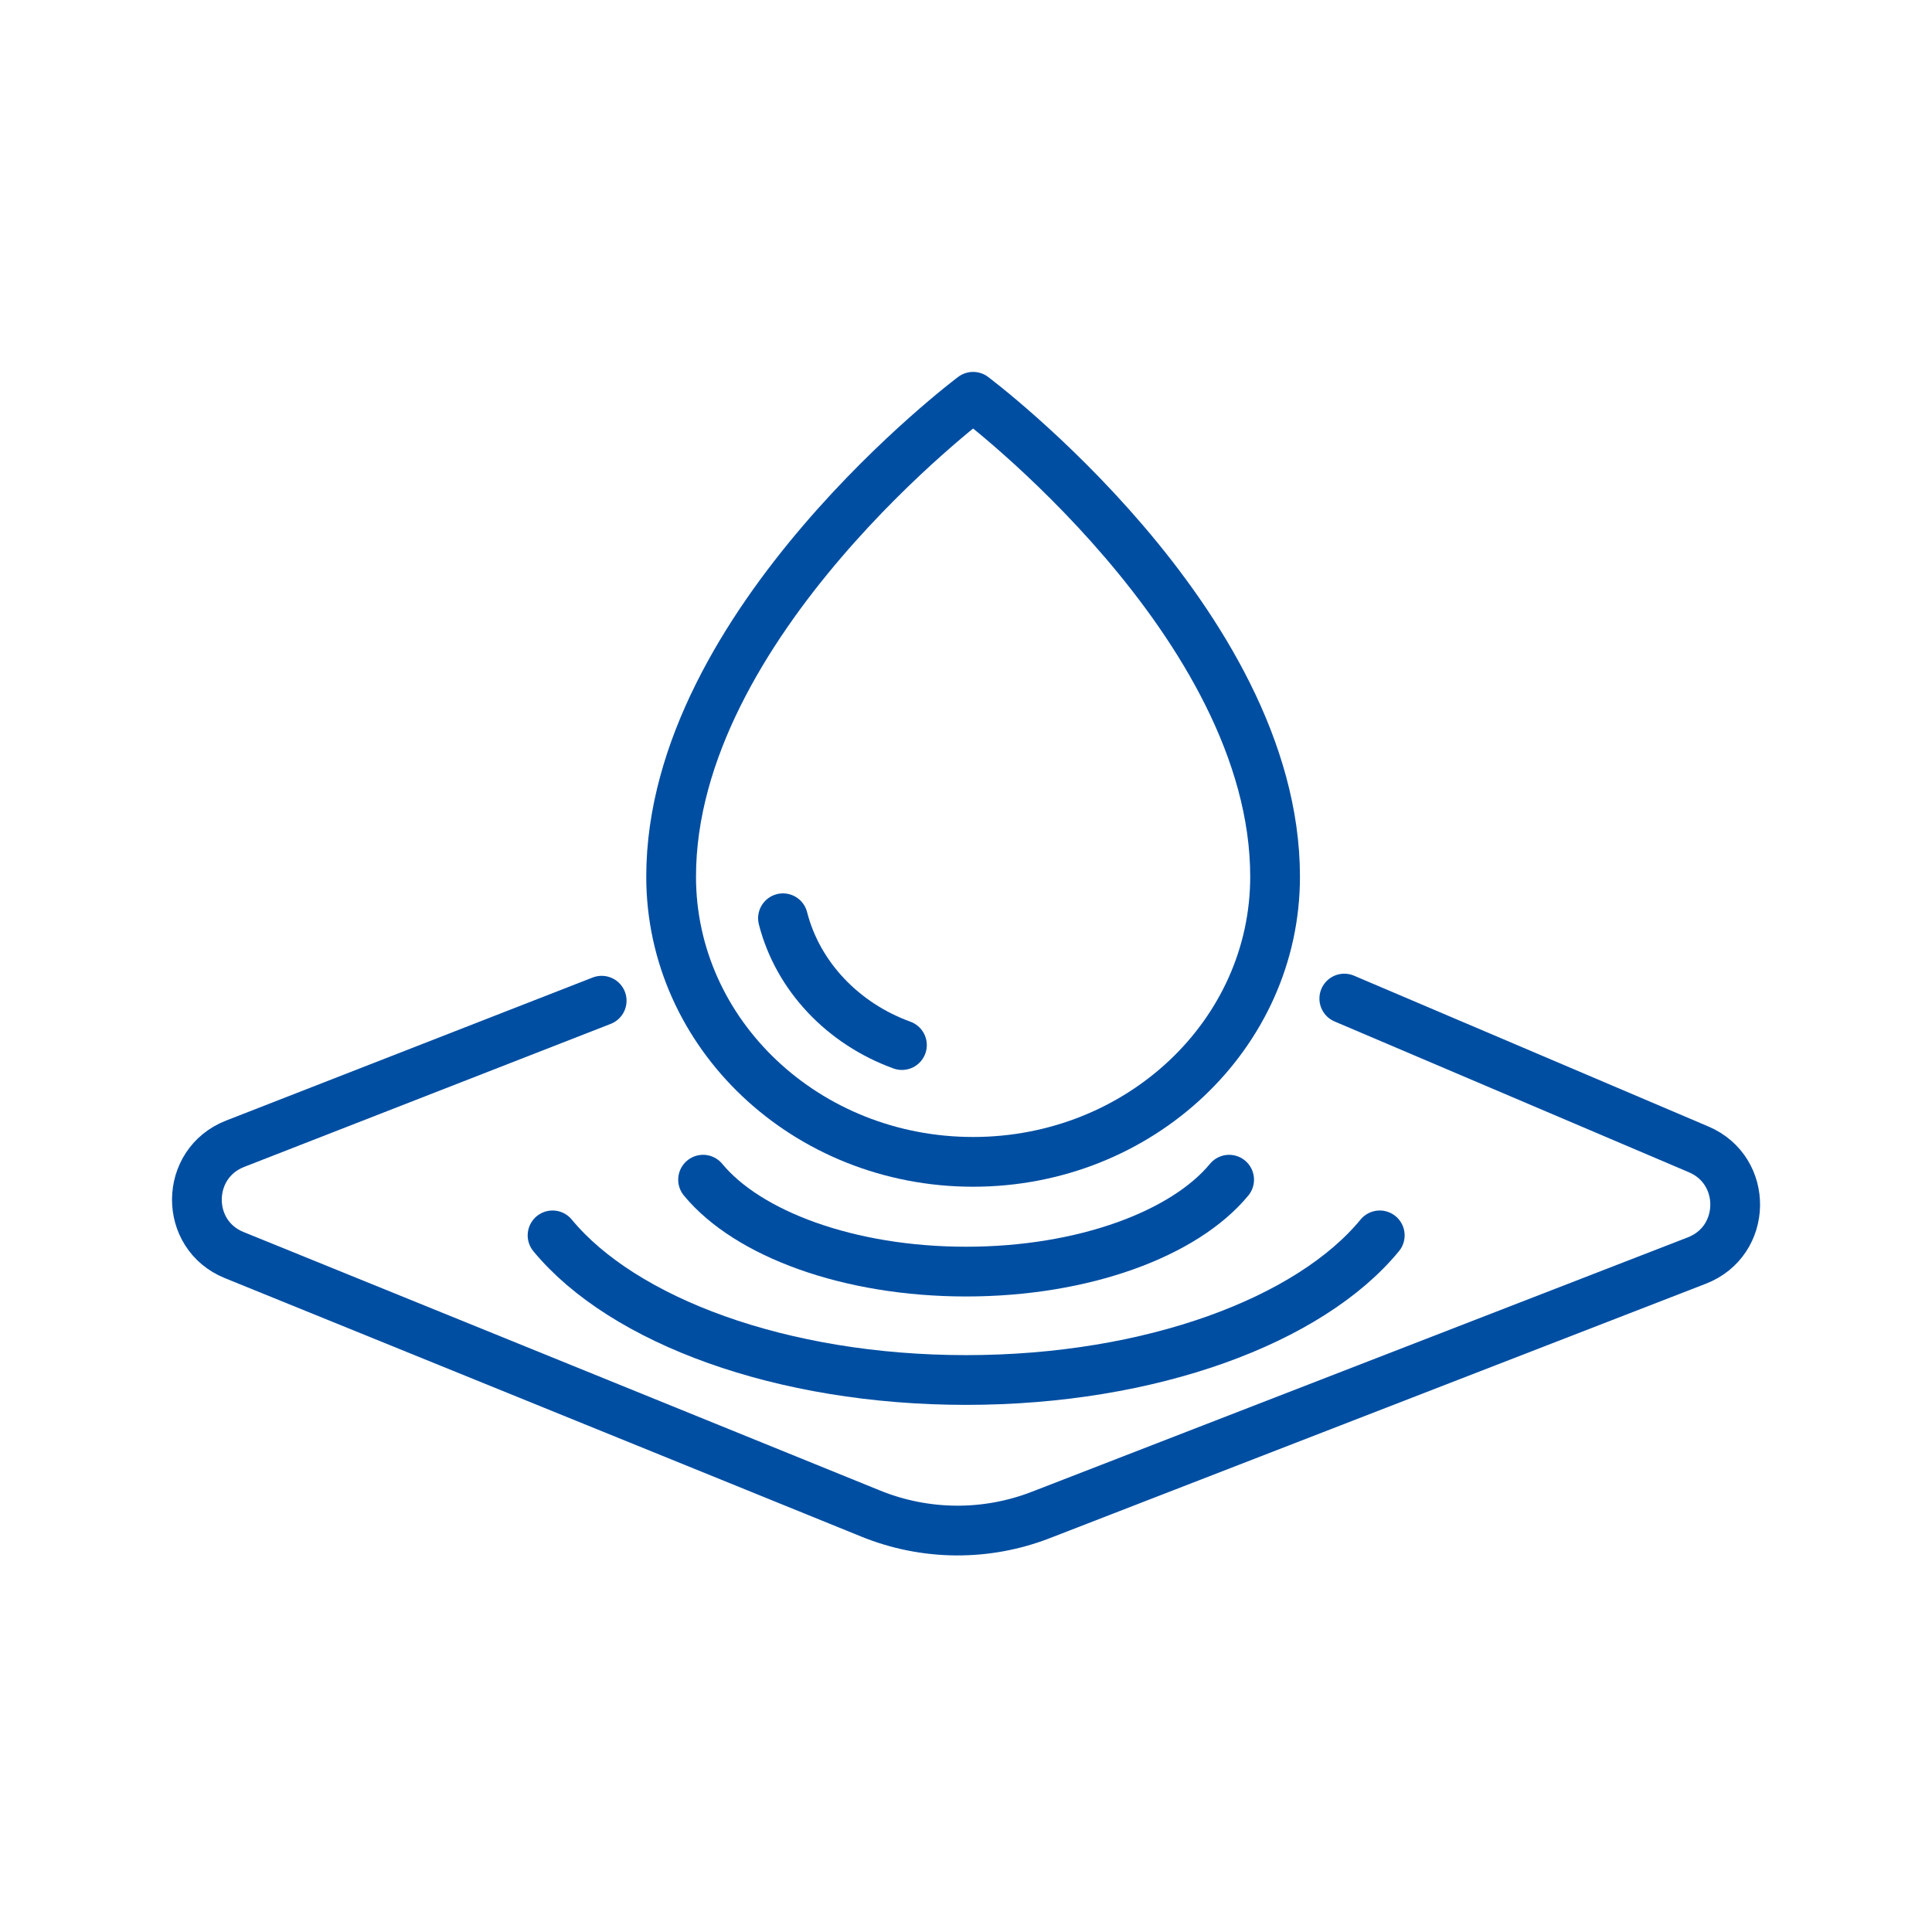 <svg width="56" height="56" viewBox="0 0 56 56" fill="none" xmlns="http://www.w3.org/2000/svg">
<path d="M36.959 25.41C36.959 29.978 33.041 33.677 28.206 33.677C23.371 33.677 19.453 29.978 19.453 25.41C19.453 18.06 28.206 11.501 28.206 11.501C28.206 11.501 36.959 18.052 36.959 25.41Z" stroke="#004EA2" stroke-width="1.442" stroke-linecap="round" stroke-linejoin="round"></path>
<path d="M26.143 30.292C24.435 29.673 23.126 28.301 22.695 26.616" stroke="#004EA2" stroke-width="1.442" stroke-linecap="round" stroke-linejoin="round"></path>
<path d="M17.44 29.006L6.815 33.152C5.35 33.724 5.334 35.792 6.791 36.38L25.237 43.871C26.82 44.514 28.583 44.529 30.174 43.91L49.184 36.537C50.641 35.973 50.672 33.927 49.238 33.316L38.965 28.944" stroke="#004EA2" stroke-width="1.442" stroke-linecap="round" stroke-linejoin="round"></path>
<path d="M39.993 35.808C37.964 38.276 33.364 40 28.005 40C22.645 40 18.053 38.276 16.016 35.808" stroke="#004EA2" stroke-width="1.442" stroke-linecap="round" stroke-linejoin="round"></path>
<path d="M35.627 34.194C34.335 35.761 31.412 36.858 28.003 36.858C24.595 36.858 21.672 35.761 20.379 34.194" stroke="#004EA2" stroke-width="1.442" stroke-linecap="round" stroke-linejoin="round"></path>
</svg>
